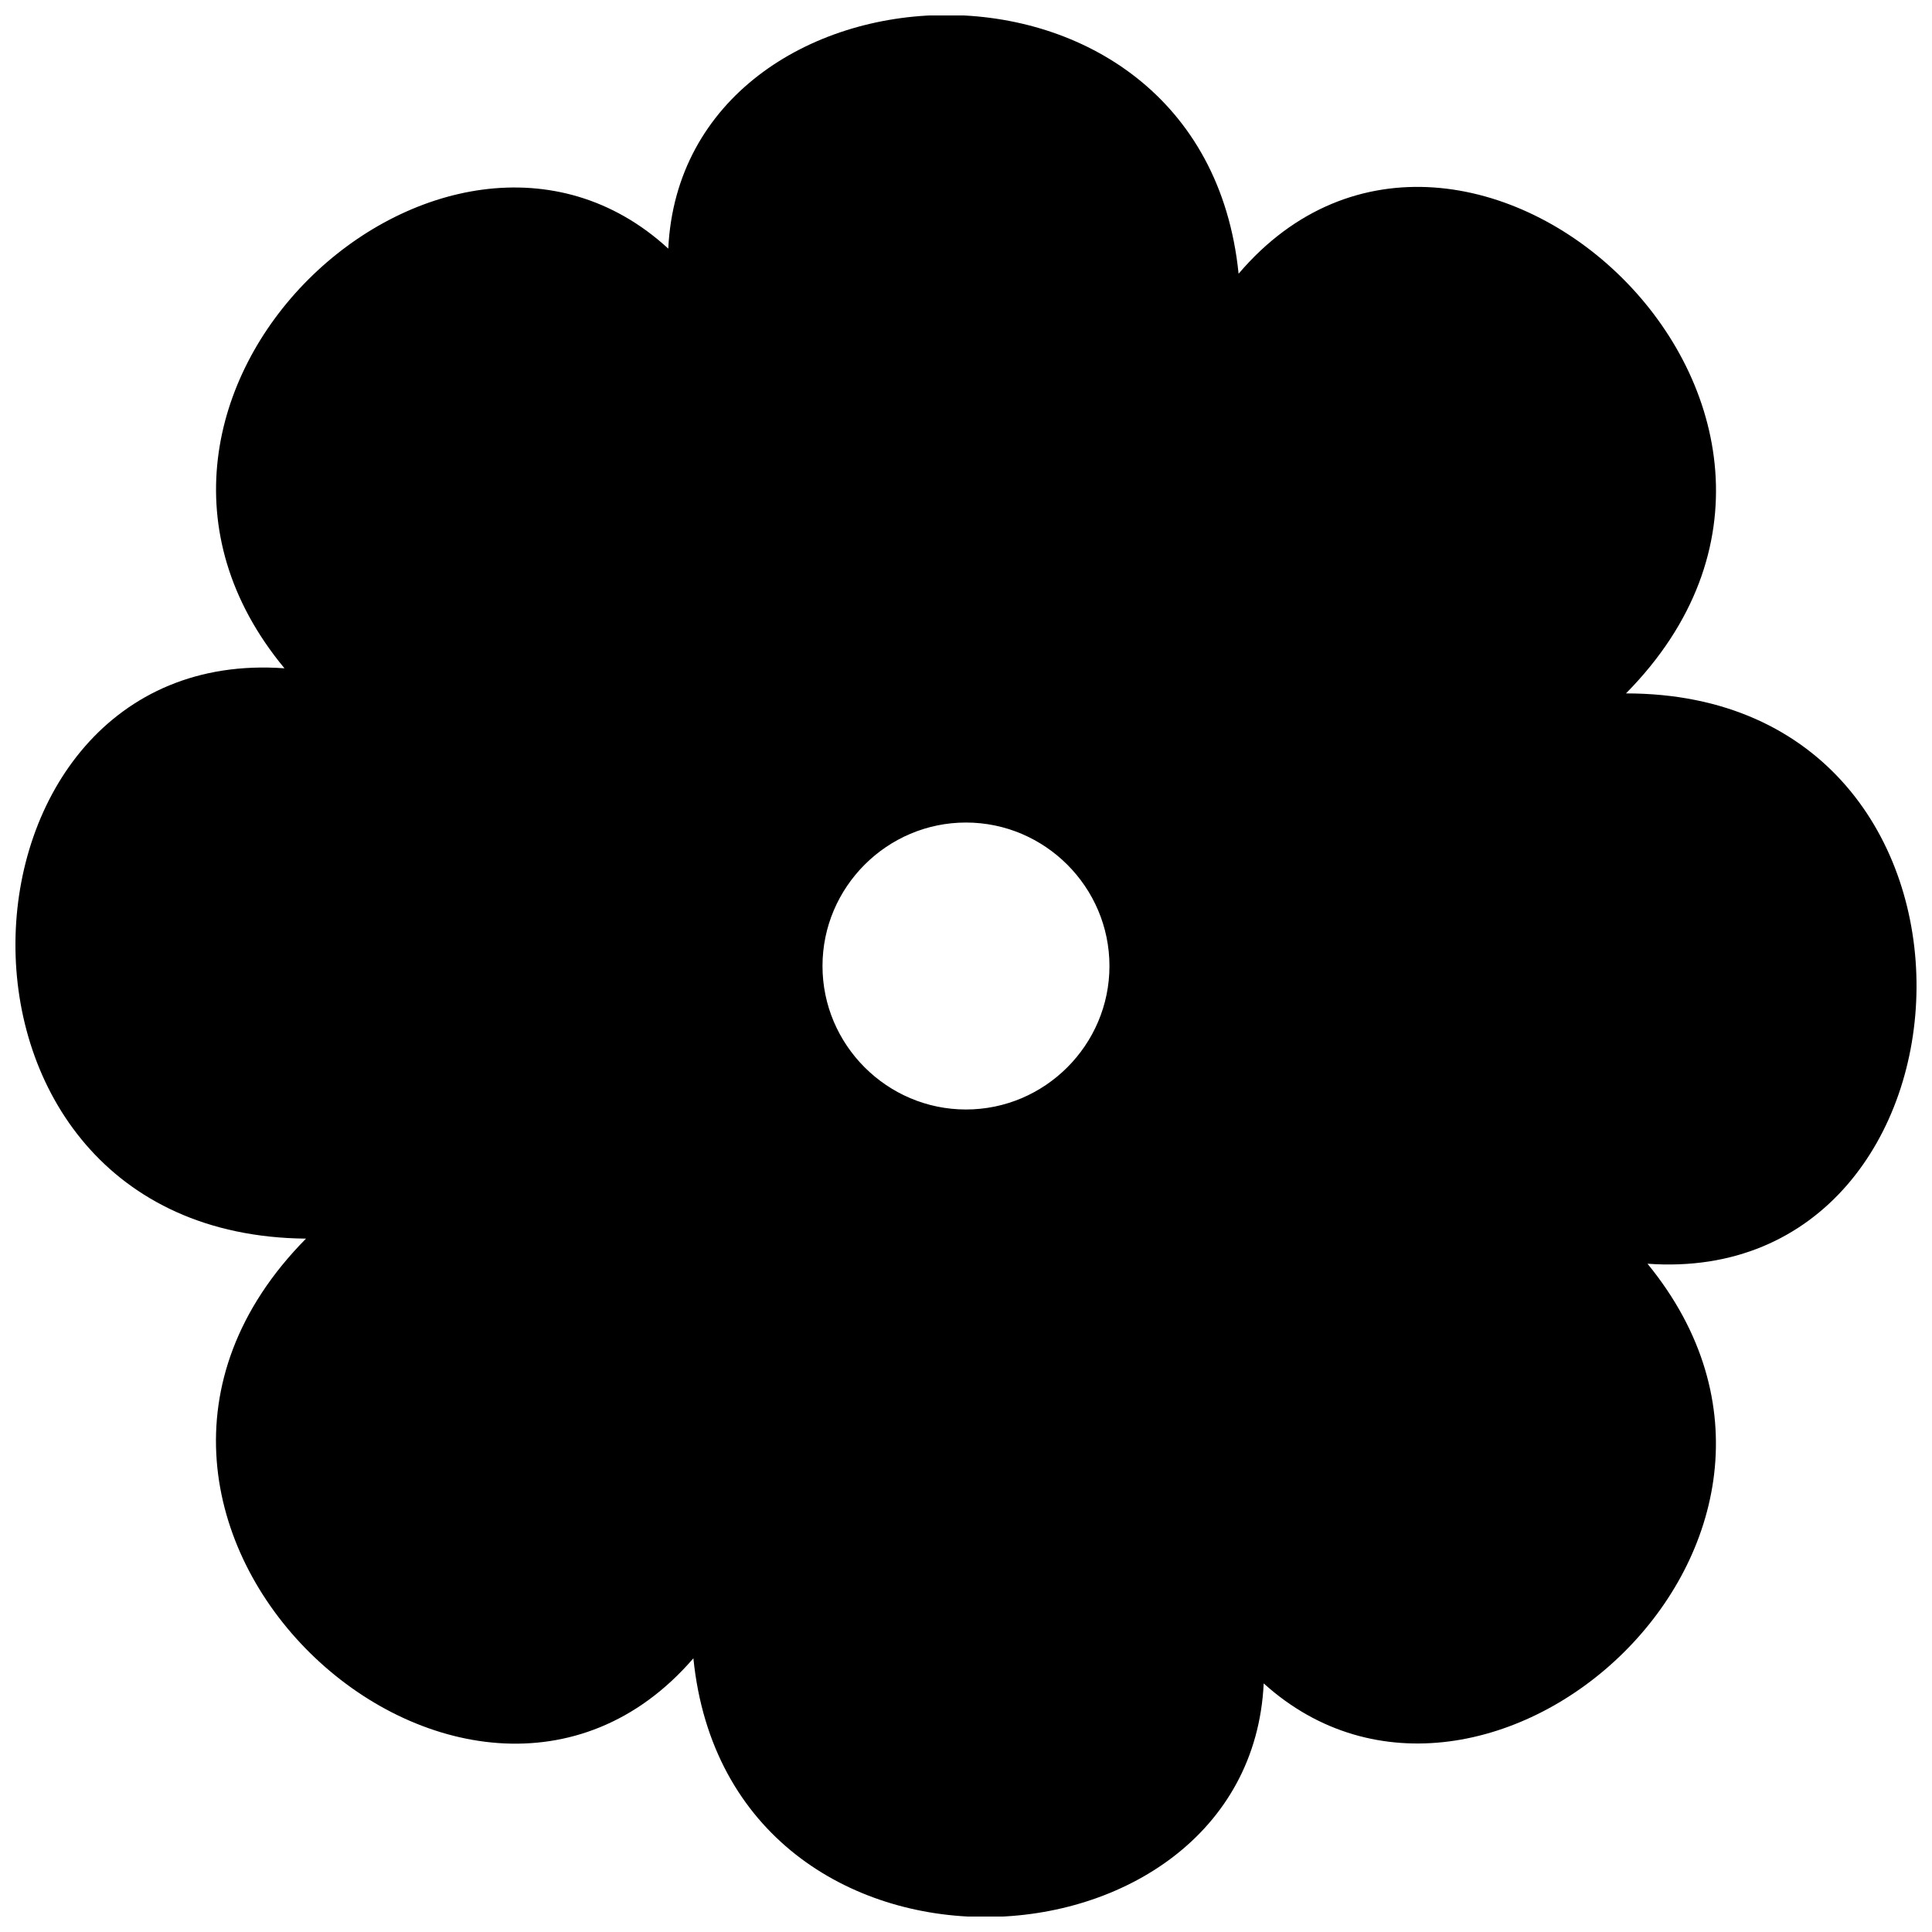 <?xml version="1.0" encoding="UTF-8"?>
<!-- The Best Svg Icon site in the world: iconSvg.co, Visit us! https://iconsvg.co -->
<svg width="800px" height="800px" version="1.1" viewBox="144 144 512 512" xmlns="http://www.w3.org/2000/svg">
 <defs>
  <clipPath id="a">
   <path d="m148.09 148.09h503.81v503.81h-503.81z"/>
  </clipPath>
 </defs>
 <g clip-path="url(#a)">
  <path d="m472.24 216.54c59.887-70.344 176.81 36.121 102.66 111.22 105.52 0 97.91 157.8 5.703 151.14 59.887 73.195-42.777 164.45-101.71 111.22-3.801 79.848-141.64 87.453-151.14-6.652-59.887 69.395-176.81-36.121-102.66-111.22-105.52-0.949-97.91-157.8-5.703-151.14-59.887-72.246 42.777-165.4 101.71-111.22 3.801-79.848 141.64-87.453 151.14 6.652zm-72.246 145.44c20.914 0 38.023 17.109 38.023 38.023 0 20.914-17.109 38.023-38.023 38.023-20.914 0-38.023-17.109-38.023-38.023 0-20.914 17.109-38.023 38.023-38.023z" fill-rule="evenodd"/>
 </g>
</svg>